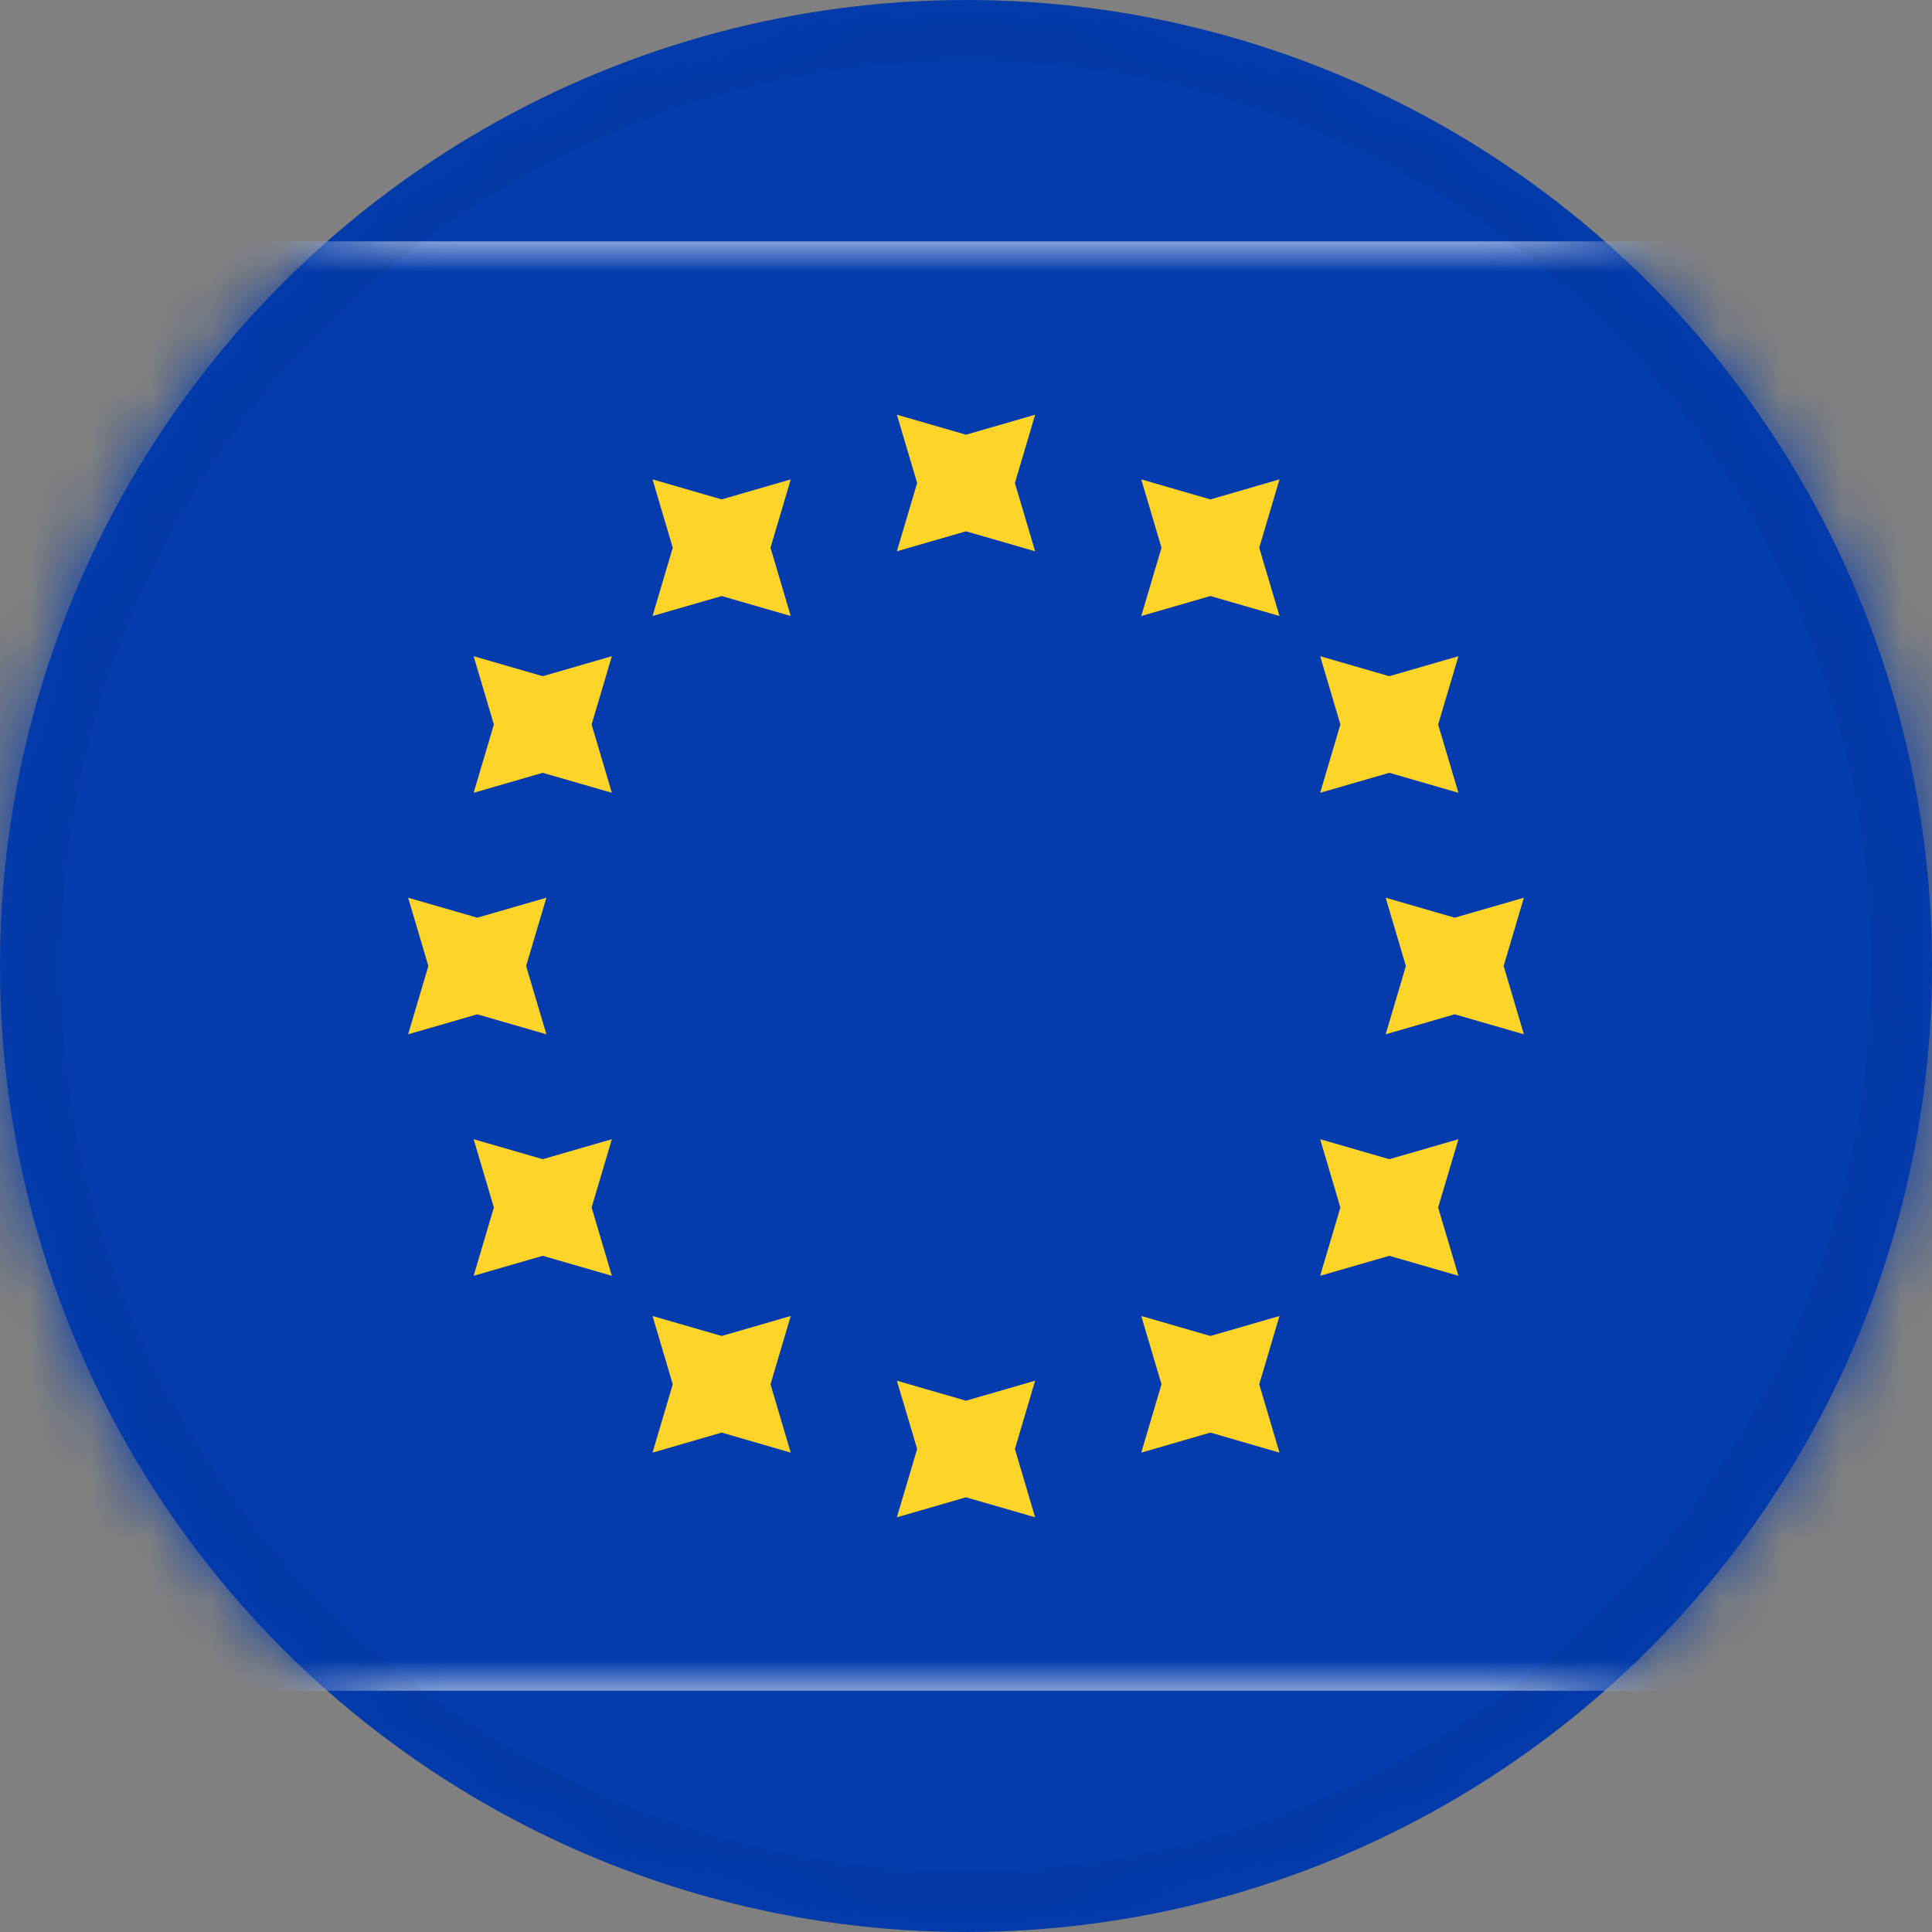 <svg width="32" height="32" viewBox="0 0 32 32" fill="none" xmlns="http://www.w3.org/2000/svg">
<rect x="0" y="0" width="32" height="32" fill="#808080" stroke="none"/>
<circle cx="16" cy="16" r="16" transform="rotate(-180 16 16)" fill="#043CAE"/>
<mask id="mask0" mask-type="alpha" maskUnits="userSpaceOnUse" x="0" y="0" width="32" height="33">
<circle cx="16" cy="16" r="16" fill="white"/>
</mask>
<g mask="url(#mask0)">
<rect x="-1" y="4" width="34" height="24" rx="2" fill="white"/>
<mask id="mask1" mask-type="alpha" maskUnits="userSpaceOnUse" x="-1" y="4" width="34" height="24">
<rect x="-1" y="4" width="34" height="24" rx="2" fill="white"/>
</mask>
<g mask="url(#mask1)">
<rect x="-1" y="4" width="34" height="24" fill="#043CAE"/>
<path fill-rule="evenodd" clip-rule="evenodd" d="M14.855 9.131L16 8.8L17.145 9.131L16.81 8L17.145 6.869L16 7.2L14.855 6.869L15.191 8L14.855 9.131ZM14.855 25.131L16 24.8L17.145 25.131L16.81 24L17.145 22.869L16 23.2L14.855 22.869L15.191 24L14.855 25.131ZM24.095 16.8L22.951 17.131L23.286 16L22.951 14.869L24.095 15.2L25.24 14.869L24.905 16L25.24 17.131L24.095 16.8ZM6.76 17.131L7.905 16.8L9.05 17.131L8.714 16L9.05 14.869L7.905 15.2L6.76 14.869L7.095 16L6.76 17.131ZM23.011 12.8L21.866 13.131L22.201 12L21.866 10.869L23.011 11.2L24.156 10.869L23.82 12L24.156 13.131L23.011 12.8ZM7.845 21.131L8.989 20.8L10.134 21.131L9.799 20L10.134 18.869L8.989 19.2L7.845 18.869L8.18 20L7.845 21.131ZM20.048 9.872L18.903 10.203L19.238 9.072L18.903 7.94L20.048 8.272L21.192 7.94L20.857 9.072L21.192 10.203L20.048 9.872ZM10.808 24.06L11.953 23.728L13.097 24.06L12.762 22.928L13.097 21.797L11.953 22.128L10.808 21.797L11.143 22.928L10.808 24.06ZM23.011 20.8L21.866 21.131L22.201 20L21.866 18.869L23.011 19.2L24.156 18.869L23.82 20L24.156 21.131L23.011 20.8ZM7.845 13.131L8.989 12.8L10.134 13.131L9.799 12L10.134 10.869L8.989 11.2L7.845 10.869L8.18 12L7.845 13.131ZM20.048 23.728L18.903 24.06L19.238 22.928L18.903 21.797L20.048 22.128L21.192 21.797L20.857 22.928L21.192 24.06L20.048 23.728ZM10.808 10.203L11.953 9.872L13.097 10.203L12.762 9.072L13.097 7.94L11.953 8.272L10.808 7.94L11.143 9.072L10.808 10.203Z" fill="#FFD429"/>
</g>
<circle cx="16" cy="16" r="15.5" stroke="black" stroke-opacity="0.05"/>
</g>
</svg>